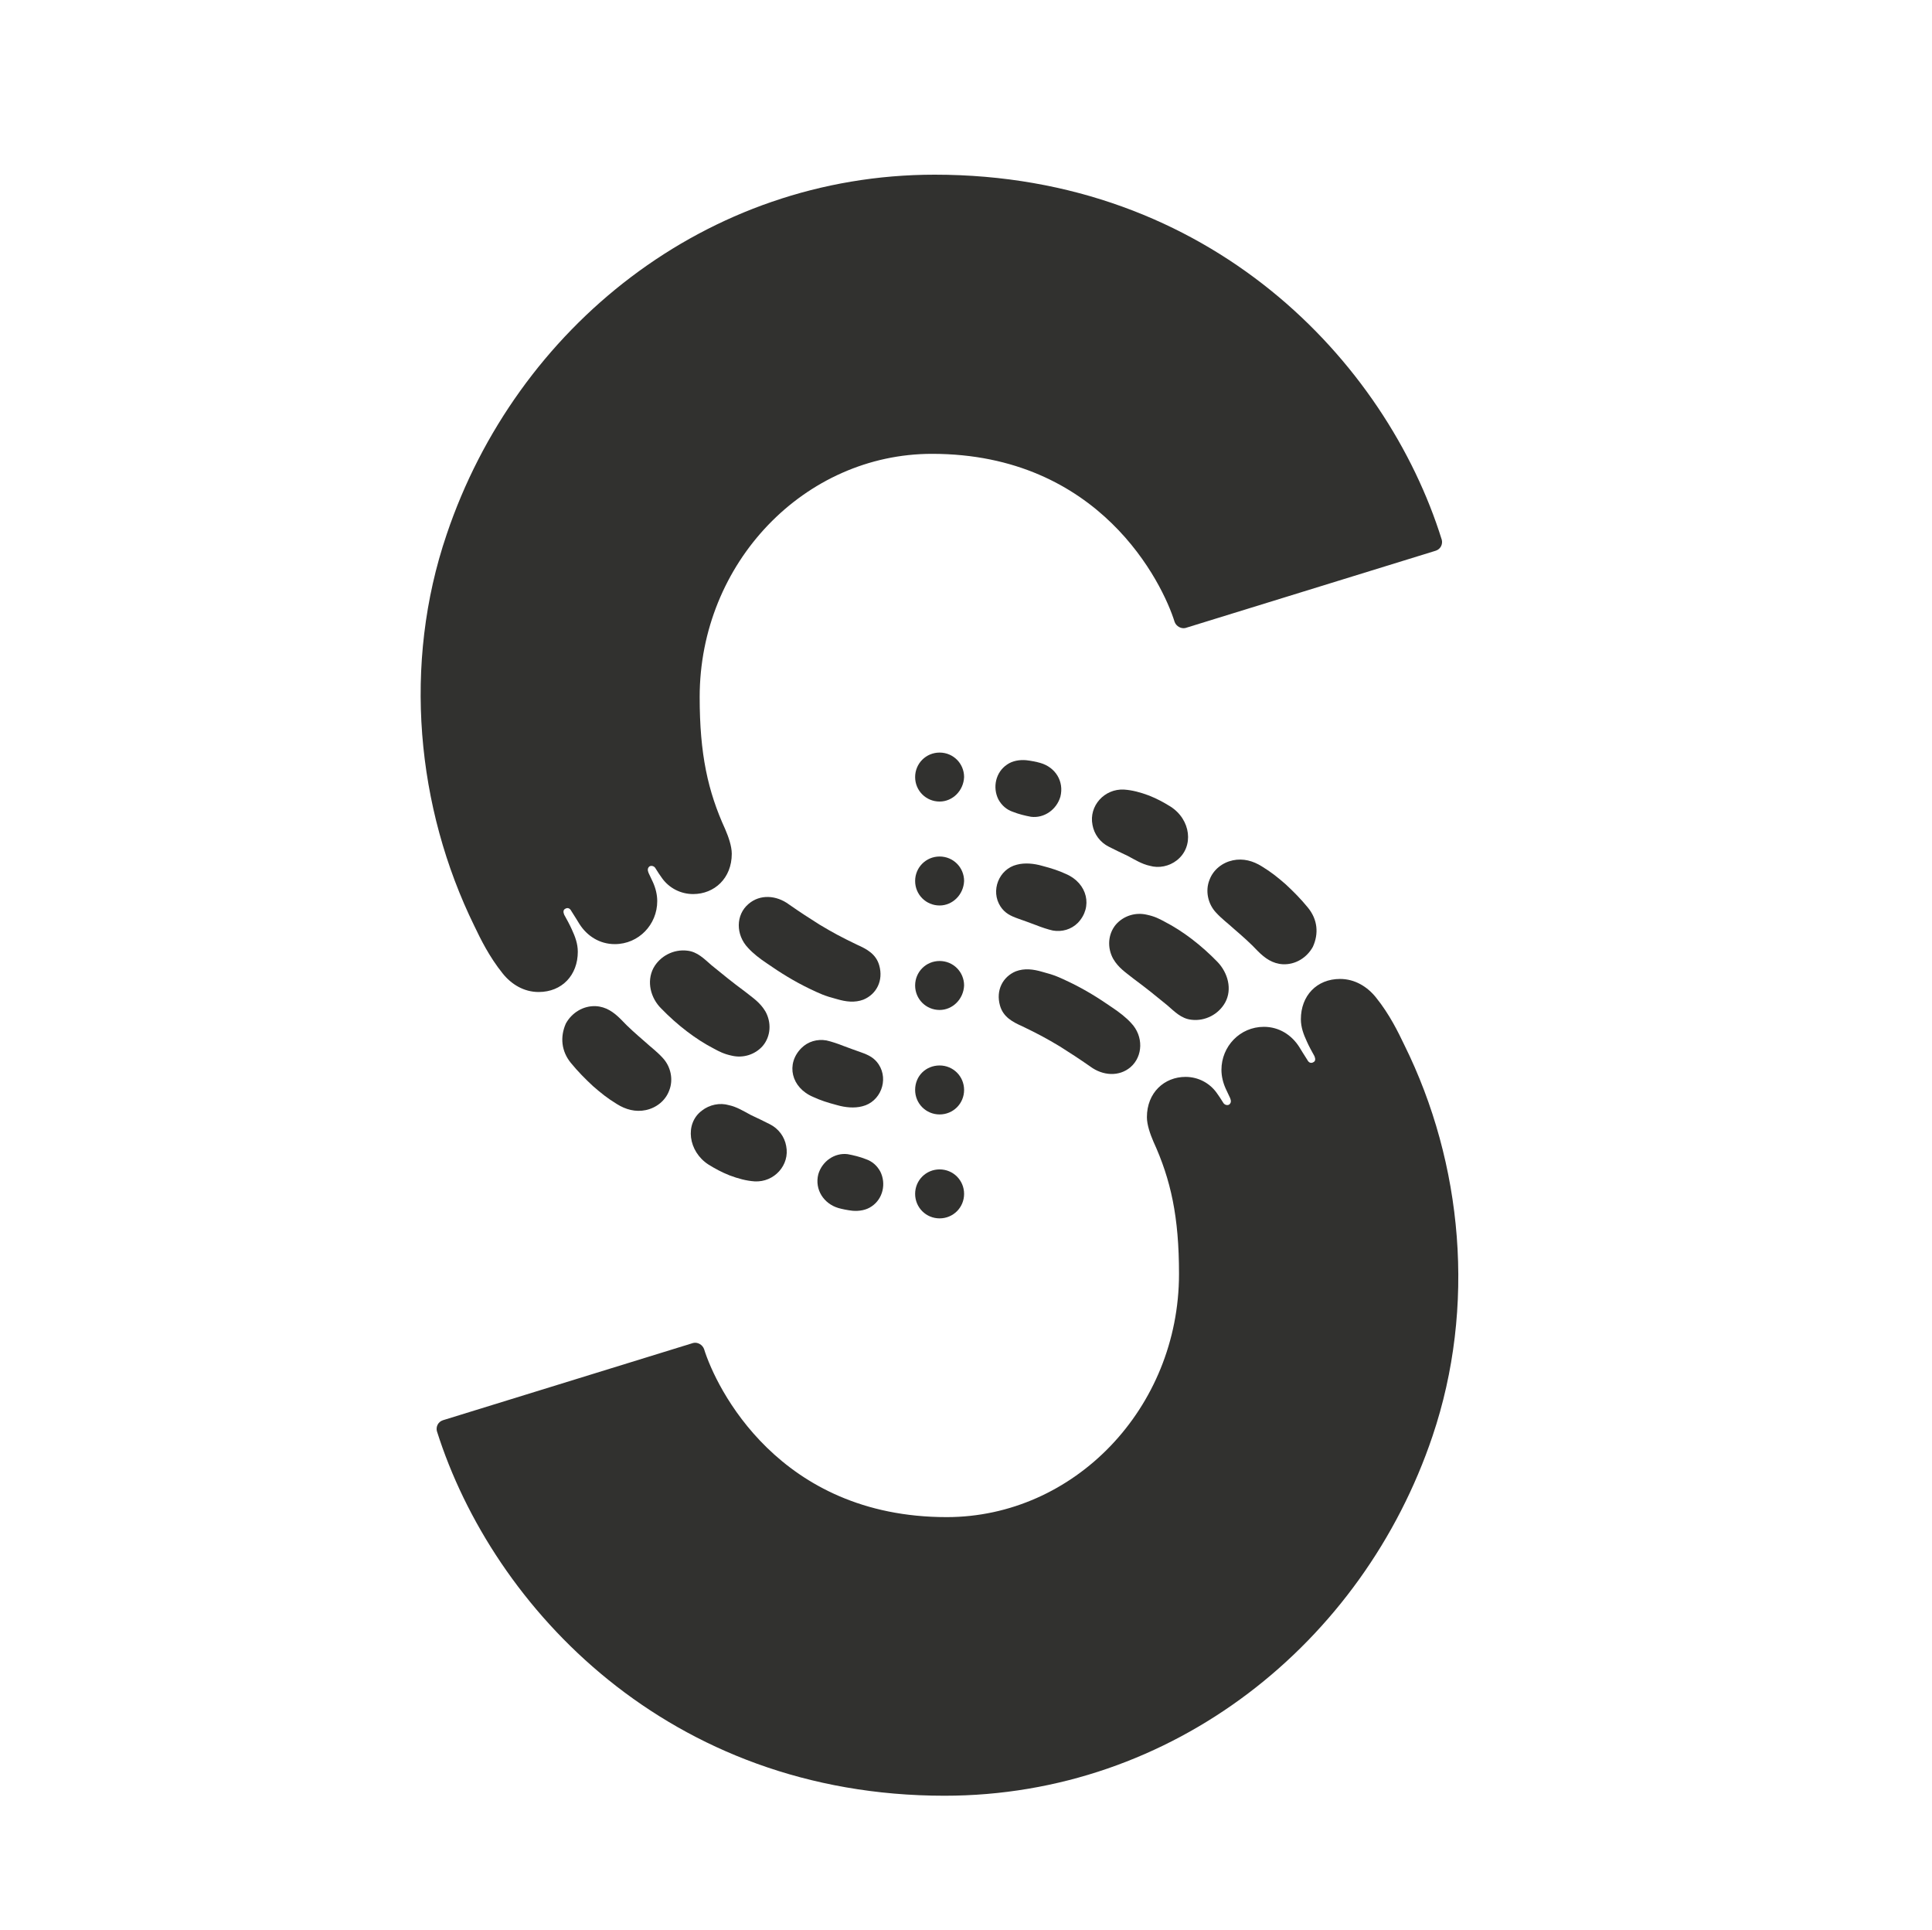 <?xml version="1.0" encoding="utf-8"?>
<!-- Generator: Adobe Illustrator 23.0.6, SVG Export Plug-In . SVG Version: 6.00 Build 0)  -->
<svg version="1.1" id="Lager_1" xmlns="http://www.w3.org/2000/svg" xmlns:xlink="http://www.w3.org/1999/xlink" x="0px" y="0px"
	 viewBox="0 0 355.1 354.7" style="enable-background:new 0 0 355.1 354.7;" xml:space="preserve">
<style type="text/css">
	.st0{fill:#31312f;}
</style>

  <defs>
		<filter id="drop-shadow" x="-250%" y="-250%" width="400%" height="400%">
	    <feGaussianBlur in="SourceAlpha" result="blur-out" stdDeviation="10" />
	    <feOffset in="blur-out" result="the-shadow" dx="2" dy="5"/>
	    <feColorMatrix in="the-shadow" result="color-out" type="matrix"
	      values="0 0 0 0   0
	              0 0 0 0   0
	              0 0 0 0   0
	              0 0 0 .3 0"/>
	    <feBlend in="SourceGraphic" in2="color-out" mode="normal"/>
  	</filter>
  </defs>

<g filter="url(#drop-shadow)">
	<path class="st0" d="M256.1,187c-1.1-2.3-2.7-5.6-5.2-8.7c-1.6-2-3.9-3.4-6.6-3.4c-4.3,0-7.2,3.1-7.2,7.4c0,1.5,0.5,2.8,1.1,4.1
		c0.3,0.7,1,2,1.4,2.7c0.2,0.5,0.2,0.9-0.2,1.1c-0.5,0.3-0.9,0-1.1-0.4c-0.4-0.6-1.5-2.4-1.5-2.4c-1.4-2.2-3.7-3.7-6.5-3.7
		c-4.4,0-7.8,3.6-7.8,7.9c0,1.2,0.3,2.4,0.8,3.5c0.2,0.4,0.6,1.3,0.8,1.7c0.2,0.5,0.2,0.9-0.2,1.2c-0.4,0.2-0.9,0-1.1-0.4
		c-0.3-0.5-0.9-1.4-1.2-1.8c-1.3-1.8-3.4-2.9-5.7-2.9c-3.9,0-7.1,2.9-7.1,7.4c0,1.4,0.6,3.1,1.2,4.5c3.2,7,4.7,13.8,4.7,24.3
		c0,24.7-19.3,44.7-42.7,44.7c-30.9,0-42.4-23.8-44.6-30.9c-0.3-0.8-1.2-1.3-2-1.1l-46,14.2c-0.9,0.3-1.3,1.2-1.1,2
		C88.6,290.6,121,325,171.6,325c42,0,76.9-28.1,89.7-66.1C269.3,235.2,266.9,208.8,256.1,187z"/>
	<g>
		<path class="st0" d="M170.7,180.6c-2.5,0-4.5-2-4.5-4.5c0-2.5,2-4.5,4.5-4.5c2.5,0,4.5,2,4.5,4.5
			C175.1,178.6,173.1,180.6,170.7,180.6z"/>
	</g>
	<g>
		<path class="st0" d="M170.7,142.3c-2.5,0-4.5-2-4.5-4.5c0-2.5,2-4.5,4.5-4.5c2.5,0,4.5,2,4.5,4.5
			C175.1,140.3,173.1,142.3,170.7,142.3z"/>
	</g>
	<g>
		<path class="st0" d="M170.7,161.4c-2.5,0-4.5-2-4.5-4.5c0-2.5,2-4.5,4.5-4.5c2.5,0,4.5,2,4.5,4.5
			C175.1,159.4,173.1,161.4,170.7,161.4z"/>
	</g>
	<path class="st0" d="M205.9,183c-0.9-1-2.2-2-3.4-2.8c-2.6-1.8-5-3.3-7.9-4.7c-1.9-0.9-2.7-1.3-5-1.9c-1.7-0.5-3.3-0.7-4.9-0.1
		c-2.4,1-3.7,3.5-2.9,6.3c0.6,2.1,2.3,3,4.1,3.8c2.9,1.4,4.4,2.2,6.9,3.7c1.9,1.2,3.6,2.3,5.6,3.7c2.3,1.7,5.3,1.9,7.4,0.1
		C208.1,189.1,208.2,185.4,205.9,183z"/>
	<path class="st0" d="M221.8,171.8c-3-3.1-6.4-5.7-9.7-7.4c-1.1-0.6-1.9-1-3.3-1.3c-2.1-0.5-4.3,0.2-5.7,1.8
		c-1.5,1.8-1.6,4.3-0.5,6.3c1,1.7,2.3,2.5,3.8,3.7c2.3,1.7,3.9,3,6.1,4.8c1.4,1.2,2.6,2.5,4.5,2.7c2.5,0.3,5-1,6.2-3.2
		C224.5,176.8,223.7,173.8,221.8,171.8z"/>
	<path class="st0" d="M193.9,155.6c-1.3-0.6-2.5-1-4.4-1.5c-1.4-0.4-3.1-0.6-4.6-0.2c-3.3,0.8-4.9,4.8-3,7.7
		c0.8,1.2,1.8,1.7,3.2,2.2c1.1,0.4,2,0.7,3.3,1.2c1,0.4,2.2,0.8,3.1,1c1.7,0.3,3.4-0.2,4.6-1.4C198.9,161.7,197.9,157.3,193.9,155.6
		z"/>
	<path class="st0" d="M189.2,135.2c-0.7-0.2-1.7-0.4-2.6-0.5c-1.2-0.1-2.5,0.1-3.5,0.8c-2.1,1.4-2.7,4.2-1.6,6.4
		c0.6,1.1,1.5,1.9,2.7,2.3c1,0.4,2.2,0.7,3.3,0.9c2.4,0.3,4.7-1.3,5.4-3.7C193.6,138.6,192,136,189.2,135.2z"/>
	<path class="st0" d="M213.1,143.2c-1.3-0.8-2.4-1.4-3.9-2c-1.6-0.6-3.1-1-4.6-1.1c-3.6-0.2-6.5,3-5.8,6.5c0.3,1.7,1.4,3.2,3,4
		c1.2,0.6,2.2,1.1,3.5,1.7c1.3,0.7,2.6,1.5,4,1.8c1.7,0.5,3.6,0.1,5-1C217.5,150.6,216.9,145.6,213.1,143.2z"/>
	<path class="st0" d="M238.4,161.8c-1.3-1.6-2.7-3-4.1-4.3c-1.5-1.3-2.6-2.2-4.4-3.3c-1.6-1-3.4-1.5-5.3-1.1
		c-1.9,0.4-3.6,1.7-4.3,3.6c-0.8,2-0.3,4.4,1.2,6c1.1,1.2,2.1,1.9,3.3,3c1.5,1.3,3,2.6,4.4,4.1c1.3,1.3,2.7,2.3,4.6,2.4
		c2.3,0.1,4.4-1.2,5.5-3.2C240.4,166.6,240.2,164,238.4,161.8z"/>
	<path class="st0" d="M85.2,165.2c1.1,2.3,2.7,5.6,5.2,8.7c1.6,2,3.9,3.4,6.6,3.4c4.3,0,7.2-3.1,7.2-7.4c0-1.5-0.5-2.8-1.1-4.1
		c-0.3-0.7-1-2-1.4-2.7c-0.2-0.5-0.2-0.9,0.2-1.1c0.5-0.3,0.9,0,1.1,0.4c0.4,0.6,1.5,2.4,1.5,2.4c1.4,2.2,3.7,3.7,6.5,3.7
		c4.4,0,7.8-3.6,7.8-7.9c0-1.2-0.3-2.4-0.8-3.5c-0.2-0.4-0.6-1.3-0.8-1.7c-0.2-0.5-0.2-0.9,0.2-1.2c0.4-0.2,0.9,0,1.1,0.4
		c0.3,0.5,0.9,1.4,1.2,1.8c1.3,1.8,3.4,2.9,5.7,2.9c3.9,0,7.1-2.9,7.1-7.4c0-1.4-0.6-3.1-1.2-4.5c-3.2-7-4.7-13.8-4.7-24.3
		c0-24.7,19.3-44.7,42.7-44.7c30.9,0,42.4,23.8,44.6,30.9c0.3,0.8,1.2,1.3,2,1.1l46-14.2c0.9-0.3,1.3-1.2,1.1-2
		c-10.2-32.8-42.6-67.1-93.2-67.1c-42,0-76.9,28.1-89.7,66.1C72,117,74.5,143.4,85.2,165.2z"/>
	<g>
		<path class="st0" d="M170.7,209.9c2.5,0,4.5,2,4.5,4.5c0,2.5-2,4.5-4.5,4.5c-2.5,0-4.5-2-4.5-4.5
			C166.2,211.9,168.2,209.9,170.7,209.9z"/>
	</g>
	<g>
		<path class="st0" d="M170.7,190.8c2.5,0,4.5,2,4.5,4.5c0,2.5-2,4.5-4.5,4.5c-2.5,0-4.5-2-4.5-4.5
			C166.2,192.7,168.2,190.8,170.7,190.8z"/>
	</g>
	<path class="st0" d="M135.5,169.2c0.9,1,2.2,2,3.4,2.8c2.6,1.8,5,3.3,7.9,4.7c1.9,0.9,2.7,1.3,5,1.9c1.7,0.5,3.3,0.7,4.9,0.1
		c2.4-1,3.7-3.5,2.9-6.3c-0.6-2.1-2.3-3-4.1-3.8c-2.9-1.4-4.4-2.2-6.9-3.7c-1.9-1.2-3.6-2.3-5.6-3.7c-2.3-1.7-5.3-1.9-7.4-0.1
		C133.2,163.1,133.2,166.8,135.5,169.2z"/>
	<path class="st0" d="M119.5,180.3c3,3.1,6.4,5.7,9.7,7.4c1.1,0.6,1.9,1,3.3,1.3c2.1,0.5,4.3-0.2,5.7-1.8c1.5-1.8,1.6-4.3,0.5-6.3
		c-1-1.7-2.3-2.5-3.8-3.7c-2.3-1.7-3.9-3-6.1-4.8c-1.4-1.2-2.6-2.5-4.5-2.7c-2.5-0.3-5,1-6.2,3.2
		C116.8,175.4,117.6,178.4,119.5,180.3z"/>
	<path class="st0" d="M147.5,196.6c1.3,0.6,2.5,1,4.4,1.5c1.4,0.4,3.1,0.6,4.6,0.2c3.3-0.8,4.9-4.8,3-7.7c-0.8-1.2-1.8-1.7-3.2-2.2
		c-1.1-0.4-2-0.7-3.3-1.2c-1-0.4-2.2-0.8-3.1-1c-1.7-0.3-3.4,0.2-4.6,1.4C142.4,190.5,143.4,194.9,147.5,196.6z"/>
	<path class="st0" d="M152.1,217c0.7,0.2,1.7,0.4,2.6,0.5c1.2,0.1,2.5-0.1,3.5-0.8c2.1-1.4,2.7-4.2,1.6-6.4
		c-0.6-1.1-1.5-1.9-2.7-2.3c-1-0.4-2.2-0.7-3.3-0.9c-2.4-0.3-4.7,1.3-5.4,3.7C147.7,213.6,149.4,216.2,152.1,217z"/>
	<path class="st0" d="M128.2,209c1.3,0.8,2.4,1.4,3.9,2c1.6,0.6,3.1,1,4.6,1.1c3.6,0.2,6.5-3,5.8-6.5c-0.3-1.7-1.4-3.2-3-4
		c-1.2-0.6-2.2-1.1-3.5-1.7c-1.3-0.7-2.6-1.5-4-1.8c-1.7-0.5-3.6-0.1-5,1C123.8,201.5,124.5,206.6,128.2,209z"/>
	<path class="st0" d="M102.9,190.3c1.3,1.6,2.7,3,4.1,4.3c1.5,1.3,2.6,2.2,4.4,3.3c1.6,1,3.4,1.5,5.3,1.1c1.9-0.4,3.6-1.7,4.3-3.6
		c0.8-2,0.3-4.4-1.2-6c-1.1-1.2-2.1-1.9-3.3-3c-1.5-1.3-3-2.6-4.4-4.1c-1.3-1.3-2.7-2.3-4.6-2.4c-2.3-0.1-4.4,1.2-5.5,3.2
		C100.9,185.6,101.2,188.2,102.9,190.3z"/>
</g>
</svg>
